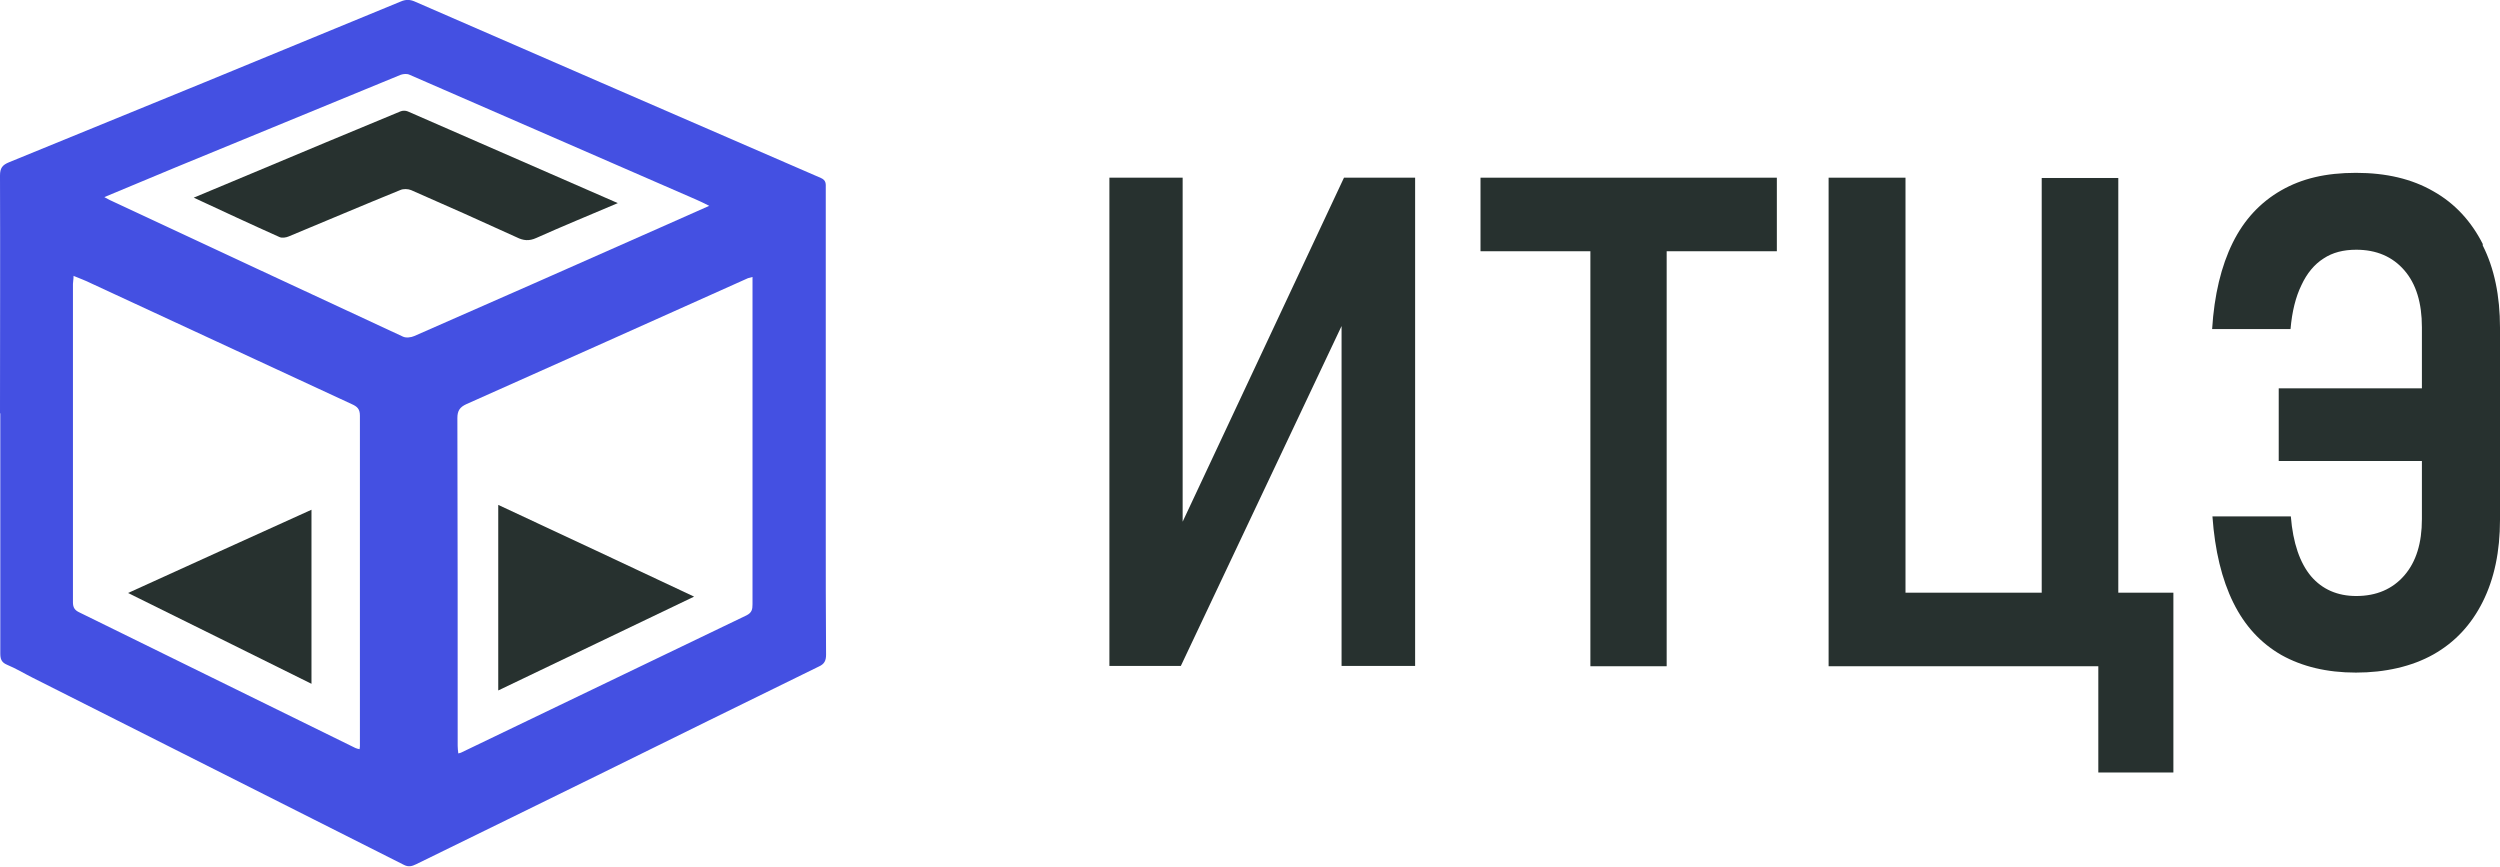 <?xml version="1.0" encoding="UTF-8"?> <svg xmlns="http://www.w3.org/2000/svg" id="_Слой_2" data-name="Слой 2" viewBox="0 0 82.59 28.63"><defs><style> .cls-1 { fill: #4450e2; } .cls-1, .cls-2 { stroke-width: 0px; } .cls-2 { fill: #27312f; } </style></defs><g id="_Слой_1-2" data-name="Слой 1"><g id="logo_color" data-name="logo color"><g><polygon class="cls-2" points="46.75 22 44.32 22 44.32 9.9 44.59 10.2 39.01 22 36.65 22 36.65 5.87 39.07 5.87 39.07 18.11 38.8 17.81 44.4 5.87 46.75 5.87 46.75 22"></polygon><polygon class="cls-2" points="58.7 5.87 48.91 5.87 48.91 8.3 52.54 8.3 52.54 22.01 55.06 22.01 55.06 8.3 58.7 8.3 58.7 5.87"></polygon><polygon class="cls-2" points="69.98 19.58 69.98 5.88 67.45 5.88 67.45 19.58 62.95 19.58 62.95 5.87 60.41 5.87 60.41 22.01 61.97 22.01 62.95 22.01 67.45 22.01 69.32 22.01 69.32 25.52 71.8 25.52 71.8 19.58 69.98 19.58"></polygon><path class="cls-2" d="M82.02,8.06c-.38-.75-.92-1.34-1.63-1.74-.71-.41-1.56-.61-2.56-.61s-1.79.19-2.47.58c-.68.39-1.22.96-1.6,1.73-.38.77-.61,1.72-.68,2.85h2.59c.05-.58.17-1.06.36-1.45.18-.39.43-.69.73-.88.3-.2.66-.29,1.08-.29.67,0,1.2.23,1.59.68.39.45.58,1.08.58,1.88v2.02h-4.73v2.4h4.73v1.92c0,.79-.19,1.41-.58,1.86-.39.45-.92.68-1.59.68-.62,0-1.12-.22-1.49-.65-.37-.44-.6-1.1-.67-1.98h-2.59c.08,1.13.31,2.08.69,2.85.38.77.91,1.34,1.59,1.73.68.38,1.5.58,2.46.58s1.85-.2,2.56-.6c.71-.4,1.25-.98,1.63-1.74.38-.76.57-1.66.57-2.71v-6.34c0-1.06-.19-1.97-.57-2.72Z"></path></g><g><path class="cls-1" d="M0,13.66C0,11.04.01,8.42,0,5.8c0-.25.08-.35.3-.44C4.62,3.6,8.93,1.83,13.24.05c.16-.07.3-.07.46,0,4.47,1.95,8.95,3.89,13.42,5.83.18.08.16.2.16.33,0,3.76,0,7.51,0,11.27,0,1.38,0,2.76.01,4.15,0,.2-.06.31-.24.39-2.41,1.18-4.81,2.36-7.22,3.55-2.03,1-4.06,1.99-6.08,2.98-.14.07-.26.1-.41.02-4.09-2.06-8.18-4.12-12.26-6.18-.28-.14-.56-.31-.85-.43-.19-.08-.22-.2-.22-.38,0-2.64,0-5.29,0-7.93h0ZM24.86,9.15c-.07.02-.11.03-.15.04-3.1,1.39-6.2,2.78-9.3,4.16-.22.1-.3.22-.3.46.01,3.61.01,7.22.01,10.83,0,.08.01.16.02.25.05-.01.08-.02.1-.03,3.14-1.51,6.28-3.02,9.42-4.53.18-.09.2-.2.2-.37,0-3.52,0-7.03,0-10.55,0-.08,0-.17,0-.27ZM2.43,9.12c0,.11-.02.19-.02.26,0,3.51,0,7.01,0,10.52,0,.17.06.26.21.33,3.04,1.49,6.08,2.99,9.12,4.48.04.02.09.03.14.04,0-.04.01-.07.01-.09,0-3.64,0-7.29,0-10.93,0-.22-.09-.3-.27-.38-2.87-1.33-5.74-2.66-8.61-3.99-.18-.09-.37-.16-.59-.25ZM3.46,6.52c.09.05.13.07.17.09,3.23,1.51,6.45,3.01,9.68,4.51.1.05.27.03.38-.02,2.72-1.19,5.43-2.39,8.14-3.59.52-.23,1.04-.46,1.6-.71-.18-.09-.3-.15-.44-.21-3.15-1.37-6.31-2.75-9.46-4.12-.08-.04-.2-.03-.29,0-2.48,1.02-4.96,2.04-7.44,3.06-.77.32-1.54.64-2.35.98Z"></path><path class="cls-2" d="M16.46,22.81v-6.13c2.15,1,4.28,2,6.47,3.03-2.18,1.05-4.31,2.06-6.47,3.1Z"></path><path class="cls-2" d="M4.23,19.59c2.04-.93,4.03-1.83,6.06-2.75v5.75c-2.02-1-4.01-1.99-6.06-3Z"></path><path class="cls-2" d="M20.41,6.71c-.94.4-1.82.76-2.69,1.15-.24.11-.43.09-.65-.02-1.16-.53-2.32-1.05-3.49-1.56-.1-.04-.25-.05-.36,0-1.23.5-2.45,1.02-3.68,1.53-.09.04-.23.06-.31.02-.94-.42-1.86-.85-2.83-1.3.65-.27,1.27-.53,1.89-.79,1.65-.69,3.29-1.38,4.94-2.06.07-.03.17-.03.24,0,2.29,1,4.58,2,6.94,3.03Z"></path></g></g></g></svg> 
